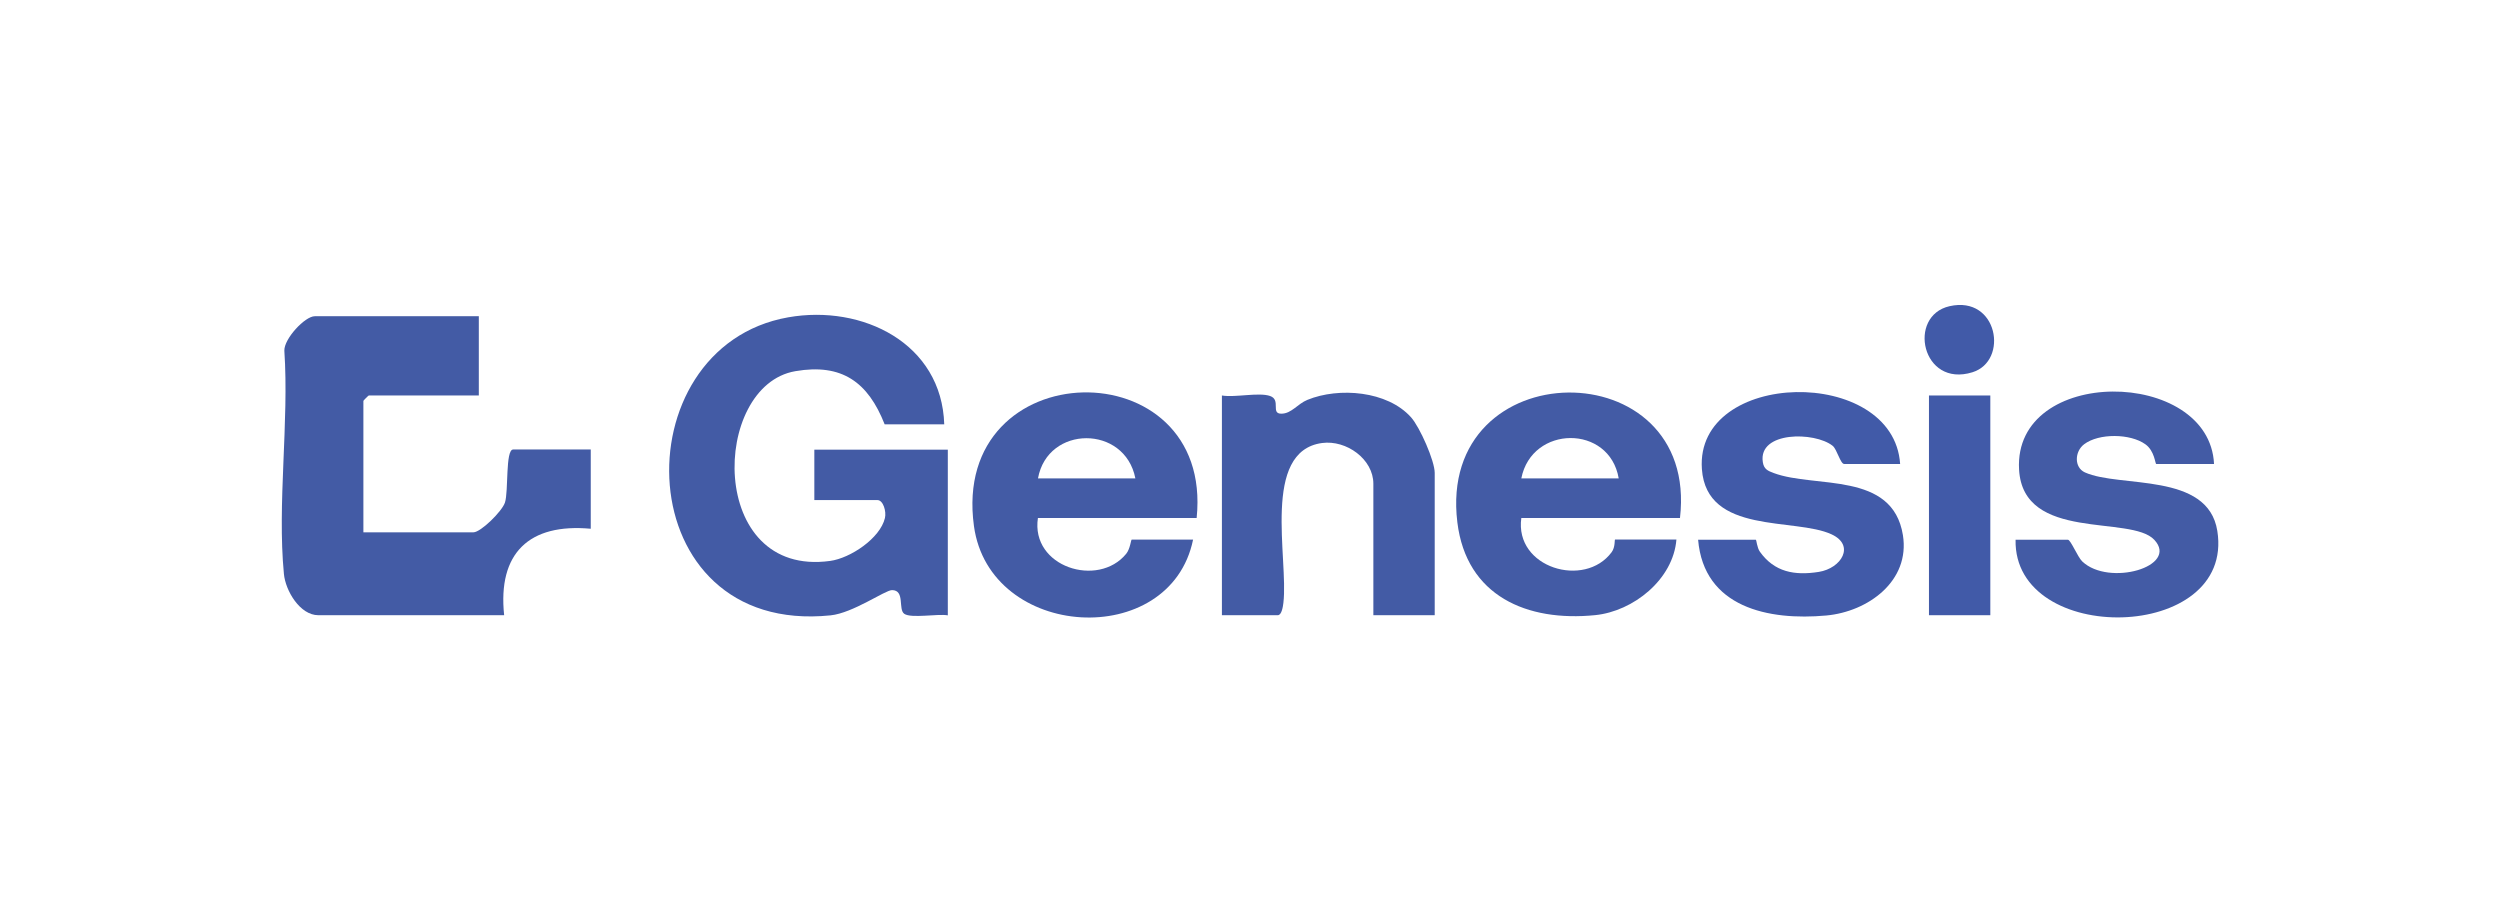 <?xml version="1.0" encoding="UTF-8"?>
<svg id="Layer_1" data-name="Layer 1" xmlns="http://www.w3.org/2000/svg" viewBox="0 0 343.5 126.75">
  <defs>
    <style>
      .cls-1 {
        fill: #415aa8;
      }

      .cls-2 {
        fill: #435ba5;
      }
    </style>
  </defs>
  <g id="AkSOoS.tif">
    <g>
      <path class="cls-2" d="M65.79,43.45v10.89h-15.12c-.05,0-.74.69-.74.74v18.06h15.12c1,0,3.93-2.87,4.33-4.09.51-1.56.04-7.29,1.13-7.29h10.66v10.89c-8.48-.78-12.8,3.36-11.9,11.88h-25.53c-2.52,0-4.51-3.35-4.73-5.67-.93-9.67.72-20.85.06-30.68-.05-1.63,2.83-4.73,4.18-4.73h22.55Z"/>
      <path class="cls-2" d="M129.73,58.3h-8.18c-2.27-5.77-5.85-8.41-12.27-7.3-11.59,1.99-12.12,28.4,4.79,26.07,2.77-.38,6.86-3.1,7.52-5.89.22-.91-.24-2.47-1.03-2.47h-8.67v-6.93h18.34v22.77c-1.38-.25-5.02.45-5.98-.21-.88-.61.13-3.24-1.68-3.26-.96,0-5.35,3.15-8.45,3.47-27.96,2.86-29.01-36.85-5.82-40.95,10.19-1.8,21.11,3.57,21.44,14.72Z"/>
      <path class="cls-2" d="M164.42,71.17h-21.81c-1.02,6.73,8.27,9.65,12.13,4.92.55-.67.65-1.95.76-1.95h8.43c-3.13,15.27-27.96,13.82-30.11-1.86-3.29-24.01,33-24.58,30.6-1.11ZM156,65.73c-1.44-7.38-12.06-7.34-13.38,0h13.38Z"/>
      <path class="cls-2" d="M230.84,71.17h-21.81c-.96,6.86,8.71,9.71,12.41,4.7.52-.7.38-1.74.47-1.74h8.43c-.44,5.49-5.92,9.86-11.16,10.39-9.36.94-17.7-2.61-18.94-12.75-2.87-23.57,33.28-23.79,30.59-.6ZM222.41,65.73c-1.27-7.44-11.94-7.34-13.38,0h13.38Z"/>
      <path class="cls-2" d="M197.13,84.53h-8.43v-18.06c0-3.38-3.7-6.05-7.05-5.6-8.36,1.13-4.6,15.88-5.31,21.95-.06.5-.23,1.71-.77,1.71h-7.68v-30.19c1.81.31,5.07-.47,6.62.07s.02,2.46,1.57,2.43c1.39-.02,2.19-1.34,3.56-1.9,4.33-1.77,10.99-1.24,14.24,2.4,1.2,1.34,3.25,5.97,3.25,7.64v19.55Z"/>
      <path class="cls-1" d="M261.07,63.75h-7.68c-.52,0-.99-2.03-1.59-2.5-2.47-1.96-10.24-2.01-9.59,2.24.15.98.68,1.2,1.51,1.51,5.67,2.12,16.32-.3,17.74,8.53,1.01,6.31-4.79,10.51-10.52,11.04-7.95.73-16.83-1.1-17.62-10.41h7.93c.09,0,.16,1.1.56,1.65,1.99,2.79,4.76,3.3,8.09,2.77,3.1-.49,5.04-3.64,1.76-5.16-5.03-2.34-17.18.1-17.82-8.97-.97-13.73,26.35-14.24,27.24-.69Z"/>
      <path class="cls-2" d="M304.2,63.75h-7.93c-.16,0-.21-1.79-1.5-2.71-2.06-1.48-6.38-1.54-8.41,0-1.32,1-1.39,3.19.11,3.87,4.81,2.16,16.9-.1,18.19,8.04,2.44,15.37-28.03,15.89-27.72,1.21h7.19c.38,0,1.34,2.38,1.97,2.98,3.66,3.49,13.31.71,9.91-2.96-3.21-3.48-18.03.33-18.59-9.66-.81-14.31,26.17-14.02,26.79-.76Z"/>
      <rect class="cls-1" x="265.04" y="54.34" width="8.43" height="30.19"/>
      <path class="cls-1" d="M267.87,42.07c6.64-1.51,8.17,7.52,3.14,9.08-6.96,2.16-9-7.75-3.14-9.08Z"/>
    </g>
  </g>
</svg>